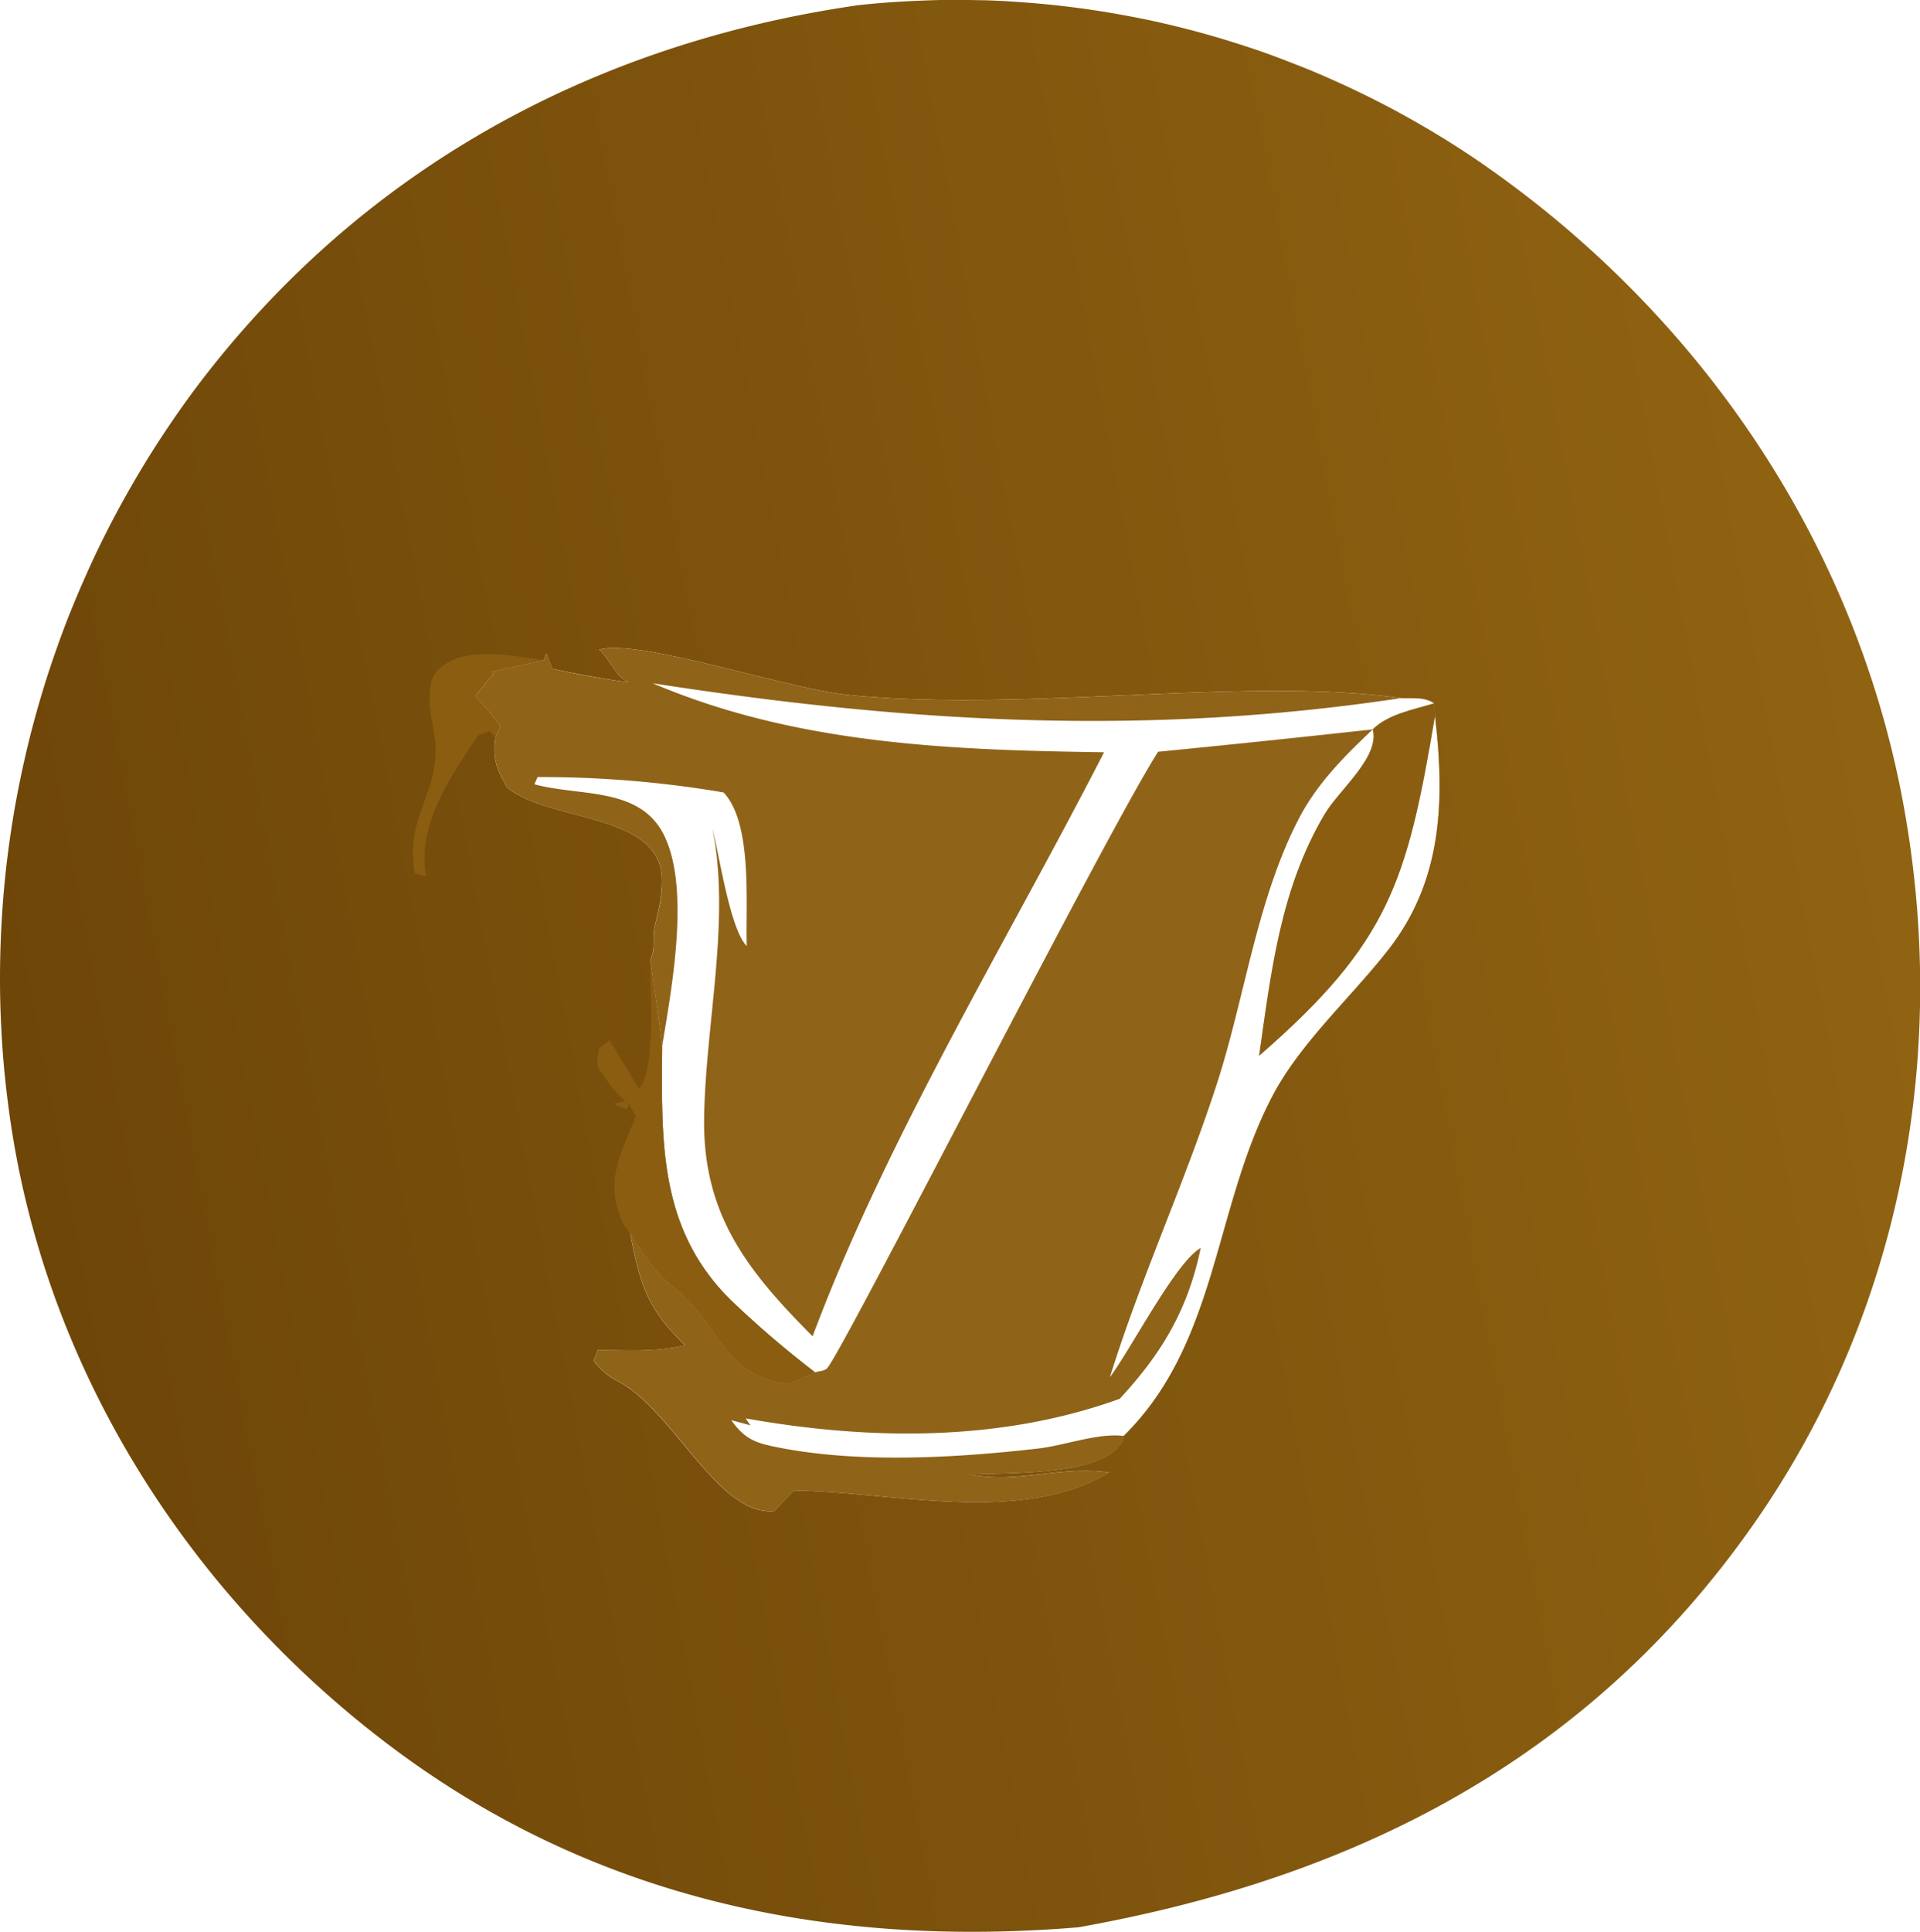 <svg xmlns="http://www.w3.org/2000/svg" xmlns:xlink="http://www.w3.org/1999/xlink" viewBox="0 0 477.85 480.67"><defs><style>.cls-1{fill:url(#linear-gradient);}.cls-2{fill:#8a5d10;}.cls-3{fill:#8f6318;}</style><linearGradient id="linear-gradient" x1="6.46" y1="-1408.89" x2="468.28" y2="-1321.98" gradientTransform="matrix(1, 0, 0, -1, 0, -1124.46)" gradientUnits="userSpaceOnUse"><stop offset="0" stop-color="#6e4608"/><stop offset="1" stop-color="#906312"/></linearGradient></defs><g id="Слой_2" data-name="Слой 2"><g id="Layer_1" data-name="Layer 1"><path class="cls-1" d="M213.76,1.27c3.35-.36,6.72-.64,10.08-.84S230.58.09,234,0s6.75,0,10.12.05,6.74.26,10.1.5,6.72.54,10.07.93,6.7.84,10,1.37,6.65,1.14,10,1.81,6.59,1.43,9.87,2.25,6.52,1.71,9.75,2.68,6.45,2,9.63,3.09S319.82,15,323,16.23s6.24,2.55,9.32,3.93,6.12,2.83,9.14,4.34,6,3.09,8.94,4.73,5.85,3.35,8.73,5.12,5.7,3.6,8.49,5.49c55.1,37.72,94.26,94.93,106.21,160.89,11.31,62.46-.92,126.5-37.52,178.7-41,58.45-99.09,87.85-167.93,100.12C207,484.64,149,472.81,98.82,435.7,47.89,398,11.85,342,2.61,279.05q-.87-5.94-1.46-11.92t-.87-12q-.29-6-.28-12t.31-12q.3-6,.89-12t1.48-11.93q.88-5.94,2.06-11.83t2.63-11.72q1.47-5.83,3.21-11.58t3.77-11.41q2-5.66,4.32-11.21t4.86-11c1.72-3.62,3.51-7.2,5.4-10.73s3.86-7,5.92-10.46,4.2-6.82,6.42-10.15,4.53-6.61,6.91-9.83C88.88,42.78,146.93,10.83,213.76,1.27ZM341.64,181.49q-26.68,2.94-53.41,5.58c-13.52,21.25-78.63,149.63-82.4,153.42-.74.74-2,.66-3,1l-6.55,2.82c-16.56-1.74-17-15.06-28.19-23.64-5.17-4-7.8-8.4-11.26-13.87,2.43,12.65,4.17,18.8,13.69,27.95-7.64,1.69-14,1.24-21.72,1.15l-1.07,2.68a17,17,0,0,0,6,5.07c13.8,7.17,24.87,33.49,38.85,32.37l5.05-5.13c24,.2,56.25,8.71,78.39-4.5-11.71-1.78-23.22,2.89-34.55.46,8.9-.44,30.55.24,36.65-6.64,1.36-1.53,1-1.12,1.53-2.91,23.49-23.14,22.39-56.65,37-84.52,7.11-13.55,19.69-24.61,29.07-36.72,13.38-17.28,13.85-37.19,11.4-58.06l-.26-3C351.83,176.55,345.47,177.65,341.64,181.49ZM135.36,164.24l-13.39,3,1.09.07-4.83,5.89a86.37,86.37,0,0,1,6.3,7.49l-1.24,2.81c-.7,5.28.26,7.8,2.88,12.38,10.07,8.64,37.86,6.22,38.56,22.47.18,4.14-.76,7.84-1.72,11.8-.76,3.15.26,5.67-1.17,8.65,1,7.22,2.08,14.45,2.94,21.7-.14,23.32-.94,45.07,16.91,62.8a249.72,249.72,0,0,0,21.17,18.18c1-.34,2.23-.26,3-1,3.77-3.79,68.88-132.17,82.4-153.42q26.72-2.64,53.41-5.58c3.83-3.84,10.19-4.94,15.28-6.48-2.54-1.66-5.33-1.18-8.32-1.29-38.36-5.41-93.74,3.59-137.44-.79-15.33-1.54-52.34-14.12-62.07-11.29,2.27,2.13,3.43,4.89,5.41,6.88a11,11,0,0,0,1.93,1.25c-6.44-.83-12.62-2-19-3.36L136,162.56Z"/><path class="cls-2" d="M123.29,183.51l-1.48-1.62L119,183c-6.55,9.79-14.64,21.29-13.18,33.66.06.48.14.94.21,1.41l-2.76-.72c-2.41-12.67,4.43-18.28,5.13-29.43.32-5.13-1.84-10.13-1.43-15.26.28-3.45.55-5.09,3.51-7.2,6.5-4.63,17.5-2.17,24.84-1.23l-13.39,3,1.09.07-4.83,5.89a86.37,86.37,0,0,1,6.3,7.49Z"/><path class="cls-2" d="M161.84,238.81c1,7.22,2.08,14.45,2.94,21.7-.14,23.32-.94,45.07,16.91,62.8a249.72,249.72,0,0,0,21.17,18.18l-6.55,2.82c-16.56-1.74-17-15.06-28.19-23.64-5.17-4-7.8-8.4-11.26-13.87a9.93,9.93,0,0,1-2.27-3.43c-4-9.92,0-16.35,3.68-25.65l-1.7-3L156,276l-3.39-1.36,3.08-.61a25.62,25.62,0,0,1-4.78-5.44c-2.68-3.65-2.49-3.3-1.81-7.81l2.66-1.9,7.23,12C163.41,266,161.7,245.65,161.84,238.81Z"/><path class="cls-3" d="M135.36,164.24l.66-1.68,1.46,3.85c6.33,1.4,12.51,2.53,19,3.36a11,11,0,0,1-1.93-1.25c-2-2-3.14-4.75-5.41-6.88,9.73-2.83,46.74,9.75,62.07,11.29,43.7,4.38,99.08-4.62,137.44.79,3,.11,5.78-.37,8.32,1.29-5.09,1.54-11.45,2.64-15.28,6.48q-26.68,2.94-53.41,5.58c-13.52,21.25-78.63,149.63-82.4,153.42-.74.74-2,.66-3,1a249.72,249.72,0,0,1-21.17-18.18c-17.85-17.73-17.05-39.48-16.91-62.8-.86-7.25-1.95-14.48-2.94-21.7,1.43-3,.41-5.5,1.17-8.65,1-4,1.9-7.66,1.72-11.8-.7-16.25-28.49-13.83-38.56-22.47-2.62-4.58-3.58-7.1-2.88-12.38l1.24-2.81a86.37,86.37,0,0,0-6.3-7.49l4.83-5.89-1.09-.07Zm27,5.73c35.67,15.23,74.14,16.67,112.42,17.21-24.16,47.12-54.08,95.92-72.54,145.32-15.88-15.95-27.17-29.92-27-53.67.2-23.41,6.71-49.75,2.07-72.69,1.68,6.44,4.4,25.18,8.55,29.25-.32-10.55,1.49-30.52-5.78-38.22a270.85,270.85,0,0,0-46.29-3.82l-.79,1.79c11.09,3.06,25.81.56,32,12.16,7,13.26,2.13,38.66-.24,53.21-.14,23.32-.94,45.07,16.91,62.8a249.72,249.72,0,0,0,21.17,18.18c1-.34,2.23-.26,3-1,3.77-3.79,68.88-132.17,82.4-153.42q26.72-2.64,53.41-5.58c3.83-3.84,10.19-4.94,15.28-6.48-2.54-1.66-5.33-1.18-8.32-1.29C284.78,183.31,225.84,179.82,162.37,170Z"/><path class="cls-3" d="M341.64,181.49c3.83-3.84,10.19-4.94,15.28-6.48l.26,3c2.45,20.87,2,40.78-11.4,58.06-9.38,12.11-22,23.17-29.07,36.72-14.65,27.87-13.55,61.38-37,84.52-.49,1.79-.17,1.38-1.53,2.91-6.1,6.88-27.75,6.2-36.65,6.64,11.33,2.43,22.84-2.24,34.55-.46-22.14,13.21-54.34,4.7-78.39,4.5L192.6,376c-14,1.12-25-25.2-38.85-32.37a17,17,0,0,1-6-5.07l1.07-2.68c7.71.09,14.08.54,21.72-1.15-9.52-9.15-11.26-15.3-13.69-27.95,3.46,5.47,6.09,9.9,11.26,13.87,11.19,8.58,11.63,21.9,28.19,23.64l6.55-2.82c1-.34,2.23-.26,3-1,3.77-3.79,68.88-132.17,82.4-153.42Q314.95,184.43,341.64,181.49Zm0,0c-7.23,6.85-14,13.61-18.57,22.56-10.34,20.22-13.24,44-20.16,65.46-8,24.69-19,48.46-26.68,73.18,5.33-7.15,16.37-28.67,22.6-32.17-3.15,15.24-9.63,26.18-20.16,37.53-29.7,10.74-62.28,10.35-93.1,4.87l1.19,1.72L182,353.36c3.38,4.77,6.07,5.7,11.72,6.8,20.25,4,44.39,2.59,64.82.24,6.36-.73,14.94-3.95,21.12-3.1,23.49-23.14,22.39-56.65,37-84.52,7.11-13.55,19.69-24.61,29.07-36.72,13.38-17.28,13.85-37.19,11.4-58.06l-.26-3C351.83,176.55,345.47,177.65,341.64,181.49Z"/><path class="cls-2" d="M341.64,181.49c3.83-3.84,10.19-4.94,15.28-6.48l.26,3c-6.94,41.23-11.31,56.5-43.83,84.72,3-20.88,5.28-41.55,16.28-60.1C333.31,196.41,343.44,188.39,341.64,181.49Z"/></g></g></svg>